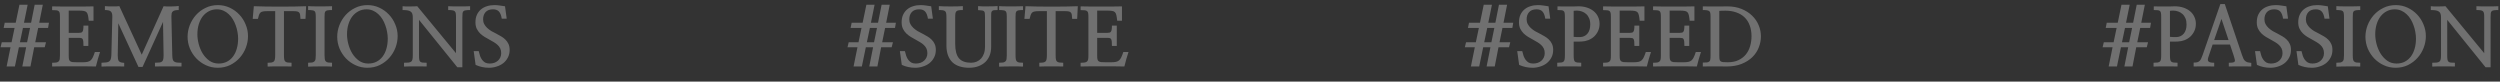 <?xml version="1.0" encoding="UTF-8"?> <svg xmlns="http://www.w3.org/2000/svg" width="490" height="16" viewBox="0 0 490 16" fill="none"><rect x="0" y="0" width="490" height="16" fill="#333333" stroke="none"/><path d="M6.094 4.453L6.797 0.922L8.391 0.922L7.688 4.453L9.594 4.453L9.422 5.469L7.484 5.469L6.906 8.281H9.016L8.766 9.266H6.703L5.969 13.031H4.375L5.125 9.266H3.703L2.922 13.031H1.297L2.062 9.266H0.109L0.344 8.281H2.266L2.859 5.469H0.719L0.922 4.453H3.078L3.812 0.922L5.422 0.922L4.703 4.453H6.094ZM5.891 5.469H4.5L3.906 8.281H5.312L5.891 5.469ZM13.469 2.078V6.438H15.484C15.651 6.438 15.792 6.422 15.906 6.391C16.021 6.359 16.109 6.292 16.172 6.188C16.245 6.083 16.292 5.943 16.312 5.766C16.344 5.578 16.359 5.328 16.359 5.016H17.312V9H16.359C16.359 8.646 16.349 8.365 16.328 8.156C16.307 7.938 16.266 7.776 16.203 7.672C16.141 7.568 16.052 7.5 15.938 7.469C15.823 7.438 15.667 7.422 15.469 7.422H13.469V10.875C13.469 11.177 13.484 11.417 13.516 11.594C13.557 11.771 13.635 11.906 13.75 12C13.865 12.083 14.026 12.141 14.234 12.172C14.453 12.193 14.745 12.203 15.109 12.203L16.219 12.203C16.594 12.203 16.901 12.177 17.141 12.125C17.391 12.073 17.599 11.974 17.766 11.828C17.943 11.672 18.088 11.463 18.203 11.203C18.328 10.943 18.458 10.604 18.594 10.188H19.609C19.463 10.646 19.318 11.12 19.172 11.609C19.026 12.099 18.901 12.573 18.797 13.031C18.109 13.021 17.396 13.01 16.656 13C15.927 13 15.193 13 14.453 13C13.724 13 13 13 12.281 13C11.562 13.01 10.875 13.021 10.219 13.031V12.297C10.562 12.297 10.833 12.281 11.031 12.25C11.229 12.219 11.38 12.151 11.484 12.047C11.599 11.943 11.672 11.797 11.703 11.609C11.734 11.422 11.75 11.172 11.75 10.859V3.312C11.75 3 11.734 2.755 11.703 2.578C11.672 2.401 11.604 2.271 11.5 2.188C11.396 2.094 11.24 2.036 11.031 2.016C10.833 1.995 10.562 1.984 10.219 1.984V1.25C10.865 1.26 11.531 1.271 12.219 1.281C12.917 1.281 13.615 1.281 14.312 1.281C15.021 1.281 15.713 1.281 16.391 1.281C17.068 1.271 17.713 1.26 18.328 1.25V4.062H17.391C17.349 3.615 17.297 3.26 17.234 3C17.182 2.729 17.088 2.526 16.953 2.391C16.818 2.255 16.63 2.172 16.391 2.141C16.151 2.099 15.838 2.078 15.453 2.078H13.469ZM31.953 4.297L27.938 13.125H27.141L23.188 4.562L23.078 10.844C23.078 11.125 23.094 11.359 23.125 11.547C23.156 11.724 23.213 11.87 23.297 11.984C23.391 12.088 23.521 12.167 23.688 12.219C23.854 12.271 24.073 12.302 24.344 12.312V13.031C24.062 13.021 23.724 13.016 23.328 13.016C22.943 13.016 22.542 13.016 22.125 13.016C21.719 13.016 21.318 13.016 20.922 13.016C20.526 13.026 20.182 13.037 19.891 13.047V12.297C20.276 12.287 20.588 12.266 20.828 12.234C21.078 12.203 21.271 12.135 21.406 12.031C21.552 11.927 21.651 11.781 21.703 11.594C21.766 11.396 21.807 11.13 21.828 10.797L22.016 3.219C22.016 2.74 21.912 2.411 21.703 2.234C21.505 2.057 21.125 1.969 20.562 1.969V1.203C20.771 1.224 21.01 1.24 21.281 1.25C21.552 1.25 21.818 1.25 22.078 1.25C22.349 1.25 22.599 1.25 22.828 1.25C23.057 1.24 23.245 1.224 23.391 1.203L27.781 10.719L32.062 1.219C32.219 1.24 32.432 1.255 32.703 1.266C32.974 1.266 33.255 1.266 33.547 1.266C33.839 1.255 34.12 1.245 34.391 1.234C34.661 1.214 34.875 1.193 35.031 1.172V1.969C34.729 1.969 34.484 1.99 34.297 2.031C34.12 2.073 33.974 2.146 33.859 2.25C33.755 2.344 33.682 2.469 33.641 2.625C33.609 2.781 33.594 2.974 33.594 3.203L33.766 10.797C33.776 11.13 33.802 11.396 33.844 11.594C33.885 11.781 33.969 11.927 34.094 12.031C34.219 12.135 34.396 12.208 34.625 12.25C34.854 12.281 35.172 12.297 35.578 12.297V13.031C35.297 13.031 34.917 13.026 34.438 13.016C33.969 13.016 33.479 13.016 32.969 13.016C32.458 13.016 31.963 13.016 31.484 13.016C31.016 13.026 30.646 13.031 30.375 13.031V12.297C30.74 12.297 31.031 12.281 31.25 12.25C31.479 12.219 31.651 12.151 31.766 12.047C31.891 11.932 31.969 11.781 32 11.594C32.042 11.396 32.062 11.13 32.062 10.797L31.953 4.297ZM48.609 7.078C48.609 7.849 48.469 8.604 48.188 9.344C47.906 10.083 47.505 10.745 46.984 11.328C46.464 11.912 45.839 12.385 45.109 12.75C44.38 13.104 43.568 13.281 42.672 13.281C41.849 13.281 41.078 13.115 40.359 12.781C39.641 12.448 39.016 12.005 38.484 11.453C37.953 10.891 37.531 10.245 37.219 9.516C36.917 8.776 36.766 8.005 36.766 7.203C36.766 6.443 36.906 5.693 37.188 4.953C37.479 4.203 37.885 3.536 38.406 2.953C38.927 2.37 39.552 1.901 40.281 1.547C41.01 1.182 41.823 1 42.719 1C43.531 1 44.297 1.167 45.016 1.5C45.734 1.833 46.359 2.281 46.891 2.844C47.422 3.396 47.839 4.042 48.141 4.781C48.453 5.51 48.609 6.276 48.609 7.078ZM46.672 7.547C46.672 7.141 46.63 6.719 46.547 6.281C46.474 5.833 46.359 5.401 46.203 4.984C46.057 4.557 45.87 4.156 45.641 3.781C45.411 3.396 45.141 3.062 44.828 2.781C44.526 2.49 44.182 2.26 43.797 2.094C43.411 1.917 42.984 1.828 42.516 1.828C41.953 1.828 41.438 1.948 40.969 2.188C40.5 2.427 40.094 2.76 39.75 3.188C39.417 3.615 39.156 4.13 38.969 4.734C38.781 5.339 38.688 6.005 38.688 6.734C38.688 7.339 38.776 7.979 38.953 8.656C39.13 9.323 39.391 9.938 39.734 10.5C40.089 11.062 40.526 11.531 41.047 11.906C41.568 12.271 42.172 12.453 42.859 12.453C43.464 12.453 44 12.333 44.469 12.094C44.938 11.854 45.333 11.521 45.656 11.094C45.99 10.656 46.24 10.141 46.406 9.547C46.583 8.943 46.672 8.276 46.672 7.547ZM60 1.219L59.875 3.703H58.891C58.88 3.391 58.859 3.135 58.828 2.938C58.807 2.74 58.75 2.589 58.656 2.484C58.573 2.37 58.443 2.292 58.266 2.25C58.099 2.208 57.87 2.188 57.578 2.188H55.656V10.812C55.656 11.146 55.672 11.412 55.703 11.609C55.734 11.797 55.802 11.943 55.906 12.047C56.01 12.141 56.161 12.208 56.359 12.25C56.557 12.281 56.818 12.297 57.141 12.297V13.031C56.839 13.021 56.479 13.016 56.062 13.016C55.656 13.016 55.234 13.016 54.797 13.016C54.359 13.016 53.932 13.016 53.516 13.016C53.099 13.026 52.745 13.037 52.453 13.047V12.297C52.776 12.297 53.031 12.281 53.219 12.25C53.417 12.208 53.568 12.141 53.672 12.047C53.776 11.943 53.844 11.797 53.875 11.609C53.917 11.412 53.938 11.146 53.938 10.812V2.188H52.297C51.984 2.188 51.729 2.208 51.531 2.25C51.344 2.281 51.188 2.349 51.062 2.453C50.948 2.557 50.849 2.714 50.766 2.922C50.693 3.12 50.62 3.38 50.547 3.703H49.531L49.75 1.219C50.448 1.25 51.245 1.271 52.141 1.281C53.036 1.292 53.948 1.297 54.875 1.297C55.812 1.297 56.724 1.292 57.609 1.281C58.505 1.26 59.302 1.24 60 1.219ZM61.891 10.812V3.344C61.891 3.021 61.875 2.771 61.844 2.594C61.823 2.406 61.76 2.271 61.656 2.188C61.552 2.094 61.401 2.036 61.203 2.016C61.005 1.984 60.734 1.969 60.391 1.969V1.203C60.547 1.214 60.745 1.224 60.984 1.234C61.234 1.234 61.505 1.24 61.797 1.25C62.099 1.25 62.406 1.25 62.719 1.25C63.042 1.25 63.349 1.25 63.641 1.25C63.932 1.24 64.203 1.234 64.453 1.234C64.713 1.234 64.922 1.229 65.078 1.219V1.969C64.734 1.969 64.463 1.984 64.266 2.016C64.078 2.036 63.932 2.094 63.828 2.188C63.734 2.271 63.672 2.406 63.641 2.594C63.62 2.771 63.609 3.021 63.609 3.344V10.812C63.609 11.135 63.625 11.396 63.656 11.594C63.688 11.781 63.755 11.927 63.859 12.031C63.964 12.135 64.109 12.208 64.297 12.25C64.495 12.281 64.755 12.297 65.078 12.297V13.047C64.838 13.037 64.505 13.026 64.078 13.016C63.651 13.016 63.203 13.016 62.734 13.016C62.276 13.016 61.833 13.021 61.406 13.031C60.979 13.042 60.641 13.052 60.391 13.062V12.297C60.714 12.297 60.974 12.281 61.172 12.25C61.37 12.208 61.521 12.135 61.625 12.031C61.74 11.927 61.812 11.781 61.844 11.594C61.875 11.396 61.891 11.135 61.891 10.812ZM77.938 7.078C77.938 7.849 77.797 8.604 77.516 9.344C77.234 10.083 76.833 10.745 76.312 11.328C75.792 11.912 75.167 12.385 74.438 12.75C73.708 13.104 72.896 13.281 72 13.281C71.177 13.281 70.406 13.115 69.688 12.781C68.969 12.448 68.344 12.005 67.812 11.453C67.281 10.891 66.859 10.245 66.547 9.516C66.245 8.776 66.094 8.005 66.094 7.203C66.094 6.443 66.234 5.693 66.516 4.953C66.807 4.203 67.213 3.536 67.734 2.953C68.255 2.37 68.88 1.901 69.609 1.547C70.338 1.182 71.151 1 72.047 1C72.859 1 73.625 1.167 74.344 1.5C75.062 1.833 75.688 2.281 76.219 2.844C76.75 3.396 77.167 4.042 77.469 4.781C77.781 5.51 77.938 6.276 77.938 7.078ZM76 7.547C76 7.141 75.958 6.719 75.875 6.281C75.802 5.833 75.688 5.401 75.531 4.984C75.385 4.557 75.198 4.156 74.969 3.781C74.74 3.396 74.469 3.062 74.156 2.781C73.854 2.49 73.51 2.26 73.125 2.094C72.74 1.917 72.312 1.828 71.844 1.828C71.281 1.828 70.766 1.948 70.297 2.188C69.828 2.427 69.422 2.76 69.078 3.188C68.745 3.615 68.484 4.13 68.297 4.734C68.109 5.339 68.016 6.005 68.016 6.734C68.016 7.339 68.104 7.979 68.281 8.656C68.458 9.323 68.719 9.938 69.062 10.5C69.417 11.062 69.854 11.531 70.375 11.906C70.896 12.271 71.5 12.453 72.188 12.453C72.792 12.453 73.328 12.333 73.797 12.094C74.266 11.854 74.662 11.521 74.984 11.094C75.318 10.656 75.568 10.141 75.734 9.547C75.912 8.943 76 8.276 76 7.547ZM90.625 3.406V13.188H89.641L82.125 3.891V10.875C82.125 11.208 82.141 11.474 82.172 11.672C82.203 11.859 82.271 12 82.375 12.094C82.479 12.188 82.63 12.245 82.828 12.266C83.026 12.287 83.292 12.297 83.625 12.297V13.031C83.333 13.021 82.99 13.016 82.594 13.016C82.208 13.016 81.812 13.016 81.406 13.016C81 13.016 80.599 13.016 80.203 13.016C79.818 13.026 79.479 13.037 79.188 13.047V12.297C79.552 12.297 79.844 12.287 80.062 12.266C80.292 12.234 80.469 12.172 80.594 12.078C80.719 11.974 80.802 11.823 80.844 11.625C80.885 11.427 80.906 11.156 80.906 10.812V3.406C80.906 3.115 80.875 2.88 80.812 2.703C80.75 2.516 80.641 2.37 80.484 2.266C80.328 2.151 80.12 2.073 79.859 2.031C79.609 1.99 79.292 1.969 78.906 1.969V1.219C79.073 1.24 79.292 1.255 79.562 1.266C79.844 1.266 80.125 1.266 80.406 1.266C80.688 1.266 80.953 1.26 81.203 1.25C81.453 1.24 81.646 1.229 81.781 1.219L89.375 10.422V3.312C89.375 3.021 89.359 2.786 89.328 2.609C89.297 2.432 89.229 2.297 89.125 2.203C89.021 2.109 88.865 2.047 88.656 2.016C88.458 1.984 88.188 1.969 87.844 1.969V1.219C88.083 1.229 88.396 1.24 88.781 1.25C89.177 1.25 89.583 1.25 90 1.25C90.427 1.25 90.833 1.25 91.219 1.25C91.604 1.24 91.912 1.229 92.141 1.219V1.969C91.776 1.969 91.495 1.984 91.297 2.016C91.099 2.036 90.948 2.094 90.844 2.188C90.74 2.281 90.677 2.427 90.656 2.625C90.635 2.812 90.625 3.073 90.625 3.406ZM93.219 12.719L92.844 10.016H93.828C93.901 10.349 93.99 10.667 94.094 10.969C94.198 11.26 94.333 11.516 94.5 11.734C94.667 11.953 94.865 12.13 95.094 12.266C95.333 12.391 95.625 12.453 95.969 12.453C96.292 12.453 96.594 12.406 96.875 12.312C97.156 12.208 97.396 12.068 97.594 11.891C97.792 11.713 97.948 11.5 98.062 11.25C98.177 11 98.234 10.724 98.234 10.422C98.234 10.068 98.172 9.76 98.047 9.5C97.922 9.24 97.75 9.01 97.531 8.812C97.323 8.615 97.078 8.432 96.797 8.266C96.516 8.099 96.224 7.932 95.922 7.766C95.62 7.599 95.307 7.422 94.984 7.234C94.662 7.036 94.365 6.807 94.094 6.547C93.833 6.286 93.615 5.979 93.438 5.625C93.271 5.271 93.188 4.854 93.188 4.375C93.188 3.812 93.281 3.323 93.469 2.906C93.667 2.479 93.932 2.125 94.266 1.844C94.599 1.562 94.99 1.354 95.438 1.219C95.885 1.073 96.37 1 96.891 1C97.287 1 97.635 1.026 97.938 1.078C98.25 1.12 98.599 1.172 98.984 1.234L99.312 3.656H98.344C98.24 3.01 98.057 2.547 97.797 2.266C97.537 1.974 97.146 1.828 96.625 1.828C95.99 1.828 95.505 2.01 95.172 2.375C94.849 2.74 94.688 3.208 94.688 3.781C94.688 4.125 94.76 4.438 94.906 4.719C95.052 4.99 95.245 5.24 95.484 5.469C95.734 5.698 96.01 5.906 96.312 6.094C96.625 6.271 96.943 6.438 97.266 6.594C97.588 6.76 97.906 6.938 98.219 7.125C98.531 7.302 98.812 7.516 99.062 7.766C99.312 8.005 99.51 8.286 99.656 8.609C99.812 8.932 99.891 9.323 99.891 9.781C99.891 10.354 99.771 10.859 99.531 11.297C99.302 11.734 99 12.099 98.625 12.391C98.25 12.682 97.818 12.901 97.328 13.047C96.849 13.203 96.359 13.281 95.859 13.281C95.37 13.281 94.917 13.234 94.5 13.141C94.094 13.057 93.667 12.917 93.219 12.719Z" fill="white" fill-opacity="0.3"></path><path d="M172.094 4.453L172.797 0.922L174.391 0.922L173.688 4.453L175.594 4.453L175.422 5.469L173.484 5.469L172.906 8.281H175.016L174.766 9.266H172.703L171.969 13.031H170.375L171.125 9.266H169.703L168.922 13.031H167.297L168.062 9.266H166.109L166.344 8.281H168.266L168.859 5.469H166.719L166.922 4.453H169.078L169.812 0.922L171.422 0.922L170.703 4.453H172.094ZM171.891 5.469H170.5L169.906 8.281H171.312L171.891 5.469ZM176.75 12.719L176.375 10.016H177.359C177.432 10.349 177.521 10.667 177.625 10.969C177.729 11.26 177.865 11.516 178.031 11.734C178.198 11.953 178.396 12.13 178.625 12.266C178.865 12.391 179.156 12.453 179.5 12.453C179.823 12.453 180.125 12.406 180.406 12.312C180.688 12.208 180.927 12.068 181.125 11.891C181.323 11.713 181.479 11.5 181.594 11.25C181.708 11 181.766 10.724 181.766 10.422C181.766 10.068 181.703 9.76 181.578 9.5C181.453 9.24 181.281 9.01 181.062 8.812C180.854 8.615 180.609 8.432 180.328 8.266C180.047 8.099 179.755 7.932 179.453 7.766C179.151 7.599 178.839 7.422 178.516 7.234C178.193 7.036 177.896 6.807 177.625 6.547C177.365 6.286 177.146 5.979 176.969 5.625C176.802 5.271 176.719 4.854 176.719 4.375C176.719 3.812 176.812 3.323 177 2.906C177.198 2.479 177.464 2.125 177.797 1.844C178.13 1.562 178.521 1.354 178.969 1.219C179.417 1.073 179.901 1 180.422 1C180.818 1 181.167 1.026 181.469 1.078C181.781 1.12 182.13 1.172 182.516 1.234L182.844 3.656H181.875C181.771 3.01 181.589 2.547 181.328 2.266C181.068 1.974 180.677 1.828 180.156 1.828C179.521 1.828 179.036 2.01 178.703 2.375C178.38 2.74 178.219 3.208 178.219 3.781C178.219 4.125 178.292 4.438 178.438 4.719C178.583 4.99 178.776 5.24 179.016 5.469C179.266 5.698 179.542 5.906 179.844 6.094C180.156 6.271 180.474 6.438 180.797 6.594C181.12 6.76 181.438 6.938 181.75 7.125C182.062 7.302 182.344 7.516 182.594 7.766C182.844 8.005 183.042 8.286 183.188 8.609C183.344 8.932 183.422 9.323 183.422 9.781C183.422 10.354 183.302 10.859 183.062 11.297C182.833 11.734 182.531 12.099 182.156 12.391C181.781 12.682 181.349 12.901 180.859 13.047C180.38 13.203 179.891 13.281 179.391 13.281C178.901 13.281 178.448 13.234 178.031 13.141C177.625 13.057 177.198 12.917 176.75 12.719ZM195.531 1.188V1.969C195.229 1.969 194.99 1.979 194.812 2C194.646 2.021 194.521 2.078 194.438 2.172C194.354 2.255 194.302 2.385 194.281 2.562C194.271 2.74 194.266 2.99 194.266 3.312V9.219C194.266 9.802 194.172 10.344 193.984 10.844C193.797 11.333 193.521 11.76 193.156 12.125C192.792 12.479 192.339 12.76 191.797 12.969C191.255 13.177 190.63 13.281 189.922 13.281C189.245 13.281 188.635 13.193 188.094 13.016C187.552 12.849 187.089 12.588 186.703 12.234C186.328 11.88 186.036 11.438 185.828 10.906C185.62 10.365 185.51 9.734 185.5 9.016V3.375C185.5 3.062 185.484 2.812 185.453 2.625C185.422 2.438 185.354 2.297 185.25 2.203C185.156 2.109 185.01 2.047 184.812 2.016C184.615 1.984 184.349 1.969 184.016 1.969V1.203C184.245 1.224 184.573 1.24 185 1.25C185.427 1.26 185.875 1.266 186.344 1.266C186.812 1.266 187.26 1.26 187.688 1.25C188.125 1.24 188.469 1.224 188.719 1.203V1.969C188.385 1.969 188.12 1.984 187.922 2.016C187.724 2.047 187.573 2.109 187.469 2.203C187.365 2.297 187.297 2.438 187.266 2.625C187.234 2.812 187.219 3.062 187.219 3.375V8.594C187.219 9.906 187.469 10.854 187.969 11.438C188.469 12.01 189.26 12.297 190.344 12.297C190.74 12.297 191.104 12.224 191.438 12.078C191.771 11.932 192.057 11.729 192.297 11.469C192.536 11.198 192.724 10.87 192.859 10.484C192.995 10.099 193.062 9.667 193.062 9.188V3.375C193.062 3.052 193.052 2.802 193.031 2.625C193.021 2.438 192.969 2.302 192.875 2.219C192.792 2.125 192.656 2.068 192.469 2.047C192.292 2.016 192.036 1.995 191.703 1.984V1.203C191.922 1.224 192.208 1.24 192.562 1.25C192.917 1.25 193.281 1.25 193.656 1.25C194.042 1.25 194.401 1.245 194.734 1.234C195.078 1.224 195.344 1.208 195.531 1.188ZM197.328 10.812V3.344C197.328 3.021 197.312 2.771 197.281 2.594C197.26 2.406 197.198 2.271 197.094 2.188C196.99 2.094 196.839 2.036 196.641 2.016C196.443 1.984 196.172 1.969 195.828 1.969V1.203C195.984 1.214 196.182 1.224 196.422 1.234C196.672 1.234 196.943 1.24 197.234 1.25C197.536 1.25 197.844 1.25 198.156 1.25C198.479 1.25 198.786 1.25 199.078 1.25C199.37 1.24 199.641 1.234 199.891 1.234C200.151 1.234 200.359 1.229 200.516 1.219V1.969C200.172 1.969 199.901 1.984 199.703 2.016C199.516 2.036 199.37 2.094 199.266 2.188C199.172 2.271 199.109 2.406 199.078 2.594C199.057 2.771 199.047 3.021 199.047 3.344V10.812C199.047 11.135 199.062 11.396 199.094 11.594C199.125 11.781 199.193 11.927 199.297 12.031C199.401 12.135 199.547 12.208 199.734 12.25C199.932 12.281 200.193 12.297 200.516 12.297V13.047C200.276 13.037 199.943 13.026 199.516 13.016C199.089 13.016 198.641 13.016 198.172 13.016C197.714 13.016 197.271 13.021 196.844 13.031C196.417 13.042 196.078 13.052 195.828 13.062V12.297C196.151 12.297 196.411 12.281 196.609 12.25C196.807 12.208 196.958 12.135 197.062 12.031C197.177 11.927 197.25 11.781 197.281 11.594C197.312 11.396 197.328 11.135 197.328 10.812ZM211.25 1.219L211.125 3.703H210.141C210.13 3.391 210.109 3.135 210.078 2.938C210.057 2.74 210 2.589 209.906 2.484C209.823 2.37 209.693 2.292 209.516 2.25C209.349 2.208 209.12 2.188 208.828 2.188H206.906V10.812C206.906 11.146 206.922 11.412 206.953 11.609C206.984 11.797 207.052 11.943 207.156 12.047C207.26 12.141 207.411 12.208 207.609 12.25C207.807 12.281 208.068 12.297 208.391 12.297V13.031C208.089 13.021 207.729 13.016 207.312 13.016C206.906 13.016 206.484 13.016 206.047 13.016C205.609 13.016 205.182 13.016 204.766 13.016C204.349 13.026 203.995 13.037 203.703 13.047V12.297C204.026 12.297 204.281 12.281 204.469 12.25C204.667 12.208 204.818 12.141 204.922 12.047C205.026 11.943 205.094 11.797 205.125 11.609C205.167 11.412 205.188 11.146 205.188 10.812V2.188H203.547C203.234 2.188 202.979 2.208 202.781 2.25C202.594 2.281 202.438 2.349 202.312 2.453C202.198 2.557 202.099 2.714 202.016 2.922C201.943 3.12 201.87 3.38 201.797 3.703H200.781L201 1.219C201.698 1.25 202.495 1.271 203.391 1.281C204.286 1.292 205.198 1.297 206.125 1.297C207.062 1.297 207.974 1.292 208.859 1.281C209.755 1.26 210.552 1.24 211.25 1.219ZM215.047 2.078V6.438H217.062C217.229 6.438 217.37 6.422 217.484 6.391C217.599 6.359 217.688 6.292 217.75 6.188C217.823 6.083 217.87 5.943 217.891 5.766C217.922 5.578 217.938 5.328 217.938 5.016H218.891V9H217.938C217.938 8.646 217.927 8.365 217.906 8.156C217.885 7.938 217.844 7.776 217.781 7.672C217.719 7.568 217.63 7.5 217.516 7.469C217.401 7.438 217.245 7.422 217.047 7.422H215.047V10.875C215.047 11.177 215.062 11.417 215.094 11.594C215.135 11.771 215.214 11.906 215.328 12C215.443 12.083 215.604 12.141 215.812 12.172C216.031 12.193 216.323 12.203 216.688 12.203H217.797C218.172 12.203 218.479 12.177 218.719 12.125C218.969 12.073 219.177 11.974 219.344 11.828C219.521 11.672 219.667 11.463 219.781 11.203C219.906 10.943 220.036 10.604 220.172 10.188H221.188C221.042 10.646 220.896 11.12 220.75 11.609C220.604 12.099 220.479 12.573 220.375 13.031C219.688 13.021 218.974 13.01 218.234 13C217.505 13 216.771 13 216.031 13C215.302 13 214.578 13 213.859 13C213.141 13.01 212.453 13.021 211.797 13.031V12.297C212.141 12.297 212.411 12.281 212.609 12.25C212.807 12.219 212.958 12.151 213.062 12.047C213.177 11.943 213.25 11.797 213.281 11.609C213.312 11.422 213.328 11.172 213.328 10.859V3.312C213.328 3 213.312 2.755 213.281 2.578C213.25 2.401 213.182 2.271 213.078 2.188C212.974 2.094 212.818 2.036 212.609 2.016C212.411 1.995 212.141 1.984 211.797 1.984V1.25C212.443 1.26 213.109 1.271 213.797 1.281C214.495 1.281 215.193 1.281 215.891 1.281C216.599 1.281 217.292 1.281 217.969 1.281C218.646 1.271 219.292 1.26 219.906 1.25V4.062H218.969C218.927 3.615 218.875 3.26 218.812 3C218.76 2.729 218.667 2.526 218.531 2.391C218.396 2.255 218.208 2.172 217.969 2.141C217.729 2.099 217.417 2.078 217.031 2.078H215.047Z" fill="white" fill-opacity="0.3"></path><path d="M293.094 4.453L293.797 0.922L295.391 0.922L294.688 4.453L296.594 4.453L296.422 5.469L294.484 5.469L293.906 8.281H296.016L295.766 9.266H293.703L292.969 13.031H291.375L292.125 9.266H290.703L289.922 13.031H288.297L289.062 9.266H287.109L287.344 8.281H289.266L289.859 5.469H287.719L287.922 4.453H290.078L290.812 0.922L292.422 0.922L291.703 4.453H293.094ZM292.891 5.469H291.5L290.906 8.281H292.312L292.891 5.469ZM297.75 12.719L297.375 10.016H298.359C298.432 10.349 298.521 10.667 298.625 10.969C298.729 11.26 298.865 11.516 299.031 11.734C299.198 11.953 299.396 12.13 299.625 12.266C299.865 12.391 300.156 12.453 300.5 12.453C300.823 12.453 301.125 12.406 301.406 12.312C301.688 12.208 301.927 12.068 302.125 11.891C302.323 11.713 302.479 11.5 302.594 11.25C302.708 11 302.766 10.724 302.766 10.422C302.766 10.068 302.703 9.76 302.578 9.5C302.453 9.24 302.281 9.01 302.062 8.812C301.854 8.615 301.609 8.432 301.328 8.266C301.047 8.099 300.755 7.932 300.453 7.766C300.151 7.599 299.839 7.422 299.516 7.234C299.193 7.036 298.896 6.807 298.625 6.547C298.365 6.286 298.146 5.979 297.969 5.625C297.802 5.271 297.719 4.854 297.719 4.375C297.719 3.812 297.812 3.323 298 2.906C298.198 2.479 298.464 2.125 298.797 1.844C299.13 1.562 299.521 1.354 299.969 1.219C300.417 1.073 300.901 1 301.422 1C301.818 1 302.167 1.026 302.469 1.078C302.781 1.12 303.13 1.172 303.516 1.234L303.844 3.656H302.875C302.771 3.01 302.589 2.547 302.328 2.266C302.068 1.974 301.677 1.828 301.156 1.828C300.521 1.828 300.036 2.01 299.703 2.375C299.38 2.74 299.219 3.208 299.219 3.781C299.219 4.125 299.292 4.438 299.438 4.719C299.583 4.99 299.776 5.24 300.016 5.469C300.266 5.698 300.542 5.906 300.844 6.094C301.156 6.271 301.474 6.438 301.797 6.594C302.12 6.76 302.438 6.938 302.75 7.125C303.062 7.302 303.344 7.516 303.594 7.766C303.844 8.005 304.042 8.286 304.188 8.609C304.344 8.932 304.422 9.323 304.422 9.781C304.422 10.354 304.302 10.859 304.062 11.297C303.833 11.734 303.531 12.099 303.156 12.391C302.781 12.682 302.349 12.901 301.859 13.047C301.38 13.203 300.891 13.281 300.391 13.281C299.901 13.281 299.448 13.234 299.031 13.141C298.625 13.057 298.198 12.917 297.75 12.719ZM308.438 8.156V10.828C308.438 11.162 308.453 11.427 308.484 11.625C308.516 11.812 308.578 11.958 308.672 12.062C308.776 12.156 308.927 12.219 309.125 12.25C309.323 12.281 309.589 12.297 309.922 12.297V13.031C309.609 13.021 309.25 13.016 308.844 13.016C308.438 13.016 308.021 13.016 307.594 13.016C307.167 13.016 306.745 13.016 306.328 13.016C305.911 13.026 305.542 13.037 305.219 13.047V12.297C305.552 12.297 305.818 12.281 306.016 12.25C306.214 12.219 306.365 12.156 306.469 12.062C306.573 11.958 306.641 11.807 306.672 11.609C306.703 11.412 306.719 11.141 306.719 10.797V3.297C306.719 2.984 306.703 2.74 306.672 2.562C306.651 2.385 306.589 2.255 306.484 2.172C306.391 2.078 306.245 2.021 306.047 2C305.859 1.979 305.599 1.969 305.266 1.969V1.25C305.536 1.26 305.859 1.266 306.234 1.266C306.609 1.266 306.99 1.266 307.375 1.266C307.771 1.266 308.146 1.266 308.5 1.266C308.854 1.255 309.141 1.245 309.359 1.234C309.974 1.234 310.536 1.318 311.047 1.484C311.557 1.651 311.995 1.885 312.359 2.188C312.724 2.479 313.005 2.839 313.203 3.266C313.411 3.682 313.516 4.146 313.516 4.656C313.516 5.167 313.422 5.63 313.234 6.047C313.047 6.464 312.792 6.828 312.469 7.141C312.146 7.443 311.766 7.682 311.328 7.859C310.901 8.026 310.448 8.12 309.969 8.141C309.75 8.151 309.5 8.156 309.219 8.156C308.948 8.156 308.688 8.156 308.438 8.156ZM308.438 7.219C308.625 7.24 308.839 7.255 309.078 7.266C309.328 7.276 309.542 7.276 309.719 7.266C310.302 7.245 310.776 7.021 311.141 6.594C311.505 6.167 311.688 5.562 311.688 4.781C311.688 4.312 311.615 3.911 311.469 3.578C311.323 3.234 311.125 2.953 310.875 2.734C310.635 2.516 310.359 2.354 310.047 2.25C309.734 2.135 309.411 2.078 309.078 2.078C308.974 2.078 308.844 2.083 308.688 2.094C308.542 2.104 308.458 2.115 308.438 2.125V7.219ZM317.453 2.078V6.438H319.469C319.635 6.438 319.776 6.422 319.891 6.391C320.005 6.359 320.094 6.292 320.156 6.188C320.229 6.083 320.276 5.943 320.297 5.766C320.328 5.578 320.344 5.328 320.344 5.016H321.297V9H320.344C320.344 8.646 320.333 8.365 320.312 8.156C320.292 7.938 320.25 7.776 320.188 7.672C320.125 7.568 320.036 7.5 319.922 7.469C319.807 7.438 319.651 7.422 319.453 7.422H317.453V10.875C317.453 11.177 317.469 11.417 317.5 11.594C317.542 11.771 317.62 11.906 317.734 12C317.849 12.083 318.01 12.141 318.219 12.172C318.438 12.193 318.729 12.203 319.094 12.203H320.203C320.578 12.203 320.885 12.177 321.125 12.125C321.375 12.073 321.583 11.974 321.75 11.828C321.927 11.672 322.073 11.463 322.188 11.203C322.312 10.943 322.443 10.604 322.578 10.188H323.594C323.448 10.646 323.302 11.12 323.156 11.609C323.01 12.099 322.885 12.573 322.781 13.031C322.094 13.021 321.38 13.01 320.641 13C319.911 13 319.177 13 318.438 13C317.708 13 316.984 13 316.266 13C315.547 13.01 314.859 13.021 314.203 13.031V12.297C314.547 12.297 314.818 12.281 315.016 12.25C315.214 12.219 315.365 12.151 315.469 12.047C315.583 11.943 315.656 11.797 315.688 11.609C315.719 11.422 315.734 11.172 315.734 10.859V3.312C315.734 3 315.719 2.755 315.688 2.578C315.656 2.401 315.589 2.271 315.484 2.188C315.38 2.094 315.224 2.036 315.016 2.016C314.818 1.995 314.547 1.984 314.203 1.984V1.25C314.849 1.26 315.516 1.271 316.203 1.281C316.901 1.281 317.599 1.281 318.297 1.281C319.005 1.281 319.698 1.281 320.375 1.281C321.052 1.271 321.698 1.26 322.312 1.25V4.062H321.375C321.333 3.615 321.281 3.26 321.219 3C321.167 2.729 321.073 2.526 320.938 2.391C320.802 2.255 320.615 2.172 320.375 2.141C320.135 2.099 319.823 2.078 319.438 2.078H317.453ZM327.25 2.078V6.438H329.266C329.432 6.438 329.573 6.422 329.688 6.391C329.802 6.359 329.891 6.292 329.953 6.188C330.026 6.083 330.073 5.943 330.094 5.766C330.125 5.578 330.141 5.328 330.141 5.016H331.094V9H330.141C330.141 8.646 330.13 8.365 330.109 8.156C330.089 7.938 330.047 7.776 329.984 7.672C329.922 7.568 329.833 7.5 329.719 7.469C329.604 7.438 329.448 7.422 329.25 7.422H327.25V10.875C327.25 11.177 327.266 11.417 327.297 11.594C327.339 11.771 327.417 11.906 327.531 12C327.646 12.083 327.807 12.141 328.016 12.172C328.234 12.193 328.526 12.203 328.891 12.203H330C330.375 12.203 330.682 12.177 330.922 12.125C331.172 12.073 331.38 11.974 331.547 11.828C331.724 11.672 331.87 11.463 331.984 11.203C332.109 10.943 332.24 10.604 332.375 10.188H333.391C333.245 10.646 333.099 11.12 332.953 11.609C332.807 12.099 332.682 12.573 332.578 13.031C331.891 13.021 331.177 13.01 330.438 13C329.708 13 328.974 13 328.234 13C327.505 13 326.781 13 326.062 13C325.344 13.01 324.656 13.021 324 13.031V12.297C324.344 12.297 324.615 12.281 324.812 12.25C325.01 12.219 325.161 12.151 325.266 12.047C325.38 11.943 325.453 11.797 325.484 11.609C325.516 11.422 325.531 11.172 325.531 10.859V3.312C325.531 3 325.516 2.755 325.484 2.578C325.453 2.401 325.385 2.271 325.281 2.188C325.177 2.094 325.021 2.036 324.812 2.016C324.615 1.995 324.344 1.984 324 1.984V1.25C324.646 1.26 325.312 1.271 326 1.281C326.698 1.281 327.396 1.281 328.094 1.281C328.802 1.281 329.495 1.281 330.172 1.281C330.849 1.271 331.495 1.26 332.109 1.25V4.062H331.172C331.13 3.615 331.078 3.26 331.016 3C330.964 2.729 330.87 2.526 330.734 2.391C330.599 2.255 330.411 2.172 330.172 2.141C329.932 2.099 329.62 2.078 329.234 2.078H327.25ZM335.266 10.922V3.25C335.266 2.969 335.25 2.745 335.219 2.578C335.198 2.411 335.135 2.286 335.031 2.203C334.927 2.109 334.771 2.047 334.562 2.016C334.365 1.984 334.094 1.969 333.75 1.969V1.25C334.104 1.25 334.484 1.255 334.891 1.266C335.307 1.266 335.724 1.266 336.141 1.266C336.568 1.266 336.984 1.266 337.391 1.266C337.797 1.255 338.182 1.25 338.547 1.25C339.599 1.25 340.531 1.417 341.344 1.75C342.167 2.083 342.859 2.526 343.422 3.078C343.984 3.62 344.411 4.245 344.703 4.953C344.995 5.651 345.141 6.375 345.141 7.125C345.141 7.865 345 8.589 344.719 9.297C344.448 10.005 344.031 10.635 343.469 11.188C342.906 11.74 342.198 12.188 341.344 12.531C340.5 12.865 339.505 13.031 338.359 13.031C338.068 13.021 337.724 13.016 337.328 13.016C336.943 13.016 336.536 13.016 336.109 13.016C335.693 13.016 335.276 13.016 334.859 13.016C334.453 13.016 334.083 13.021 333.75 13.031V12.266C334.104 12.266 334.38 12.255 334.578 12.234C334.776 12.203 334.927 12.141 335.031 12.047C335.135 11.953 335.198 11.818 335.219 11.641C335.25 11.463 335.266 11.224 335.266 10.922ZM336.984 2.141V10.938C336.984 11.24 337 11.474 337.031 11.641C337.062 11.807 337.135 11.932 337.25 12.016C337.365 12.099 337.526 12.151 337.734 12.172C337.953 12.193 338.25 12.203 338.625 12.203C339.438 12.203 340.135 12.068 340.719 11.797C341.312 11.516 341.797 11.146 342.172 10.688C342.557 10.219 342.839 9.677 343.016 9.062C343.203 8.438 343.297 7.781 343.297 7.094C343.297 6.302 343.177 5.594 342.938 4.969C342.708 4.344 342.375 3.823 341.938 3.406C341.5 2.979 340.964 2.656 340.328 2.438C339.693 2.208 338.979 2.094 338.188 2.094C337.833 2.094 337.562 2.099 337.375 2.109C337.198 2.12 337.068 2.13 336.984 2.141Z" fill="white" fill-opacity="0.3"></path><path d="M418.094 4.453L418.797 0.922L420.391 0.922L419.688 4.453L421.594 4.453L421.422 5.469L419.484 5.469L418.906 8.281H421.016L420.766 9.266H418.703L417.969 13.031H416.375L417.125 9.266H415.703L414.922 13.031H413.297L414.062 9.266H412.109L412.344 8.281H414.266L414.859 5.469H412.719L412.922 4.453H415.078L415.812 0.922L417.422 0.922L416.703 4.453H418.094ZM417.891 5.469H416.5L415.906 8.281H417.312L417.891 5.469ZM425.312 8.156V10.828C425.312 11.162 425.328 11.427 425.359 11.625C425.391 11.812 425.453 11.958 425.547 12.062C425.651 12.156 425.802 12.219 426 12.25C426.198 12.281 426.464 12.297 426.797 12.297V13.031C426.484 13.021 426.125 13.016 425.719 13.016C425.312 13.016 424.896 13.016 424.469 13.016C424.042 13.016 423.62 13.016 423.203 13.016C422.786 13.026 422.417 13.037 422.094 13.047V12.297C422.427 12.297 422.693 12.281 422.891 12.25C423.089 12.219 423.24 12.156 423.344 12.062C423.448 11.958 423.516 11.807 423.547 11.609C423.578 11.412 423.594 11.141 423.594 10.797V3.297C423.594 2.984 423.578 2.74 423.547 2.562C423.526 2.385 423.464 2.255 423.359 2.172C423.266 2.078 423.12 2.021 422.922 2C422.734 1.979 422.474 1.969 422.141 1.969V1.25C422.411 1.26 422.734 1.266 423.109 1.266C423.484 1.266 423.865 1.266 424.25 1.266C424.646 1.266 425.021 1.266 425.375 1.266C425.729 1.255 426.016 1.245 426.234 1.234C426.849 1.234 427.411 1.318 427.922 1.484C428.432 1.651 428.87 1.885 429.234 2.188C429.599 2.479 429.88 2.839 430.078 3.266C430.286 3.682 430.391 4.146 430.391 4.656C430.391 5.167 430.297 5.63 430.109 6.047C429.922 6.464 429.667 6.828 429.344 7.141C429.021 7.443 428.641 7.682 428.203 7.859C427.776 8.026 427.323 8.12 426.844 8.141C426.625 8.151 426.375 8.156 426.094 8.156C425.823 8.156 425.562 8.156 425.312 8.156ZM425.312 7.219C425.5 7.24 425.714 7.255 425.953 7.266C426.203 7.276 426.417 7.276 426.594 7.266C427.177 7.245 427.651 7.021 428.016 6.594C428.38 6.167 428.562 5.562 428.562 4.781C428.562 4.312 428.49 3.911 428.344 3.578C428.198 3.234 428 2.953 427.75 2.734C427.51 2.516 427.234 2.354 426.922 2.25C426.609 2.135 426.286 2.078 425.953 2.078C425.849 2.078 425.719 2.083 425.562 2.094C425.417 2.104 425.333 2.115 425.312 2.125V7.219ZM433.672 8.734L432.938 10.906C432.844 11.156 432.781 11.37 432.75 11.547C432.719 11.724 432.74 11.87 432.812 11.984C432.885 12.088 433.01 12.167 433.188 12.219C433.375 12.271 433.641 12.297 433.984 12.297V13.031C433.693 13.021 433.37 13.016 433.016 13.016C432.672 13.016 432.318 13.016 431.953 13.016C431.599 13.016 431.25 13.016 430.906 13.016C430.562 13.016 430.245 13.021 429.953 13.031V12.266C430.245 12.266 430.479 12.245 430.656 12.203C430.844 12.151 430.995 12.068 431.109 11.953C431.234 11.838 431.339 11.688 431.422 11.5C431.516 11.312 431.615 11.068 431.719 10.766L435.188 0.797H436.062L439.438 10.797C439.542 11.109 439.641 11.359 439.734 11.547C439.839 11.734 439.958 11.88 440.094 11.984C440.229 12.088 440.385 12.167 440.562 12.219C440.75 12.26 440.979 12.297 441.25 12.328V13.031C440.958 13.021 440.62 13.016 440.234 13.016C439.849 13.016 439.453 13.016 439.047 13.016C438.641 13.016 438.245 13.016 437.859 13.016C437.474 13.016 437.135 13.021 436.844 13.031V12.297C437.188 12.297 437.448 12.281 437.625 12.25C437.812 12.219 437.938 12.156 438 12.062C438.062 11.969 438.068 11.828 438.016 11.641C437.974 11.453 437.901 11.198 437.797 10.875L437.078 8.734H433.672ZM433.969 7.859L436.797 7.859L435.406 3.703L433.969 7.859ZM442.359 12.719L441.984 10.016H442.969C443.042 10.349 443.13 10.667 443.234 10.969C443.339 11.26 443.474 11.516 443.641 11.734C443.807 11.953 444.005 12.13 444.234 12.266C444.474 12.391 444.766 12.453 445.109 12.453C445.432 12.453 445.734 12.406 446.016 12.312C446.297 12.208 446.536 12.068 446.734 11.891C446.932 11.713 447.089 11.5 447.203 11.25C447.318 11 447.375 10.724 447.375 10.422C447.375 10.068 447.312 9.76 447.188 9.5C447.062 9.24 446.891 9.01 446.672 8.812C446.464 8.615 446.219 8.432 445.938 8.266C445.656 8.099 445.365 7.932 445.062 7.766C444.76 7.599 444.448 7.422 444.125 7.234C443.802 7.036 443.505 6.807 443.234 6.547C442.974 6.286 442.755 5.979 442.578 5.625C442.411 5.271 442.328 4.854 442.328 4.375C442.328 3.812 442.422 3.323 442.609 2.906C442.807 2.479 443.073 2.125 443.406 1.844C443.74 1.562 444.13 1.354 444.578 1.219C445.026 1.073 445.51 1 446.031 1C446.427 1 446.776 1.026 447.078 1.078C447.391 1.12 447.74 1.172 448.125 1.234L448.453 3.656L447.484 3.656C447.38 3.01 447.198 2.547 446.938 2.266C446.677 1.974 446.286 1.828 445.766 1.828C445.13 1.828 444.646 2.01 444.312 2.375C443.99 2.74 443.828 3.208 443.828 3.781C443.828 4.125 443.901 4.438 444.047 4.719C444.193 4.99 444.385 5.24 444.625 5.469C444.875 5.698 445.151 5.906 445.453 6.094C445.766 6.271 446.083 6.438 446.406 6.594C446.729 6.76 447.047 6.938 447.359 7.125C447.672 7.302 447.953 7.516 448.203 7.766C448.453 8.005 448.651 8.286 448.797 8.609C448.953 8.932 449.031 9.323 449.031 9.781C449.031 10.354 448.911 10.859 448.672 11.297C448.443 11.734 448.141 12.099 447.766 12.391C447.391 12.682 446.958 12.901 446.469 13.047C445.99 13.203 445.5 13.281 445 13.281C444.51 13.281 444.057 13.234 443.641 13.141C443.234 13.057 442.807 12.917 442.359 12.719ZM450.484 12.719L450.109 10.016H451.094C451.167 10.349 451.255 10.667 451.359 10.969C451.464 11.26 451.599 11.516 451.766 11.734C451.932 11.953 452.13 12.13 452.359 12.266C452.599 12.391 452.891 12.453 453.234 12.453C453.557 12.453 453.859 12.406 454.141 12.312C454.422 12.208 454.661 12.068 454.859 11.891C455.057 11.713 455.214 11.5 455.328 11.25C455.443 11 455.5 10.724 455.5 10.422C455.5 10.068 455.438 9.76 455.312 9.5C455.188 9.24 455.016 9.01 454.797 8.812C454.589 8.615 454.344 8.432 454.062 8.266C453.781 8.099 453.49 7.932 453.188 7.766C452.885 7.599 452.573 7.422 452.25 7.234C451.927 7.036 451.63 6.807 451.359 6.547C451.099 6.286 450.88 5.979 450.703 5.625C450.536 5.271 450.453 4.854 450.453 4.375C450.453 3.812 450.547 3.323 450.734 2.906C450.932 2.479 451.198 2.125 451.531 1.844C451.865 1.562 452.255 1.354 452.703 1.219C453.151 1.073 453.635 1 454.156 1C454.552 1 454.901 1.026 455.203 1.078C455.516 1.12 455.865 1.172 456.25 1.234L456.578 3.656L455.609 3.656C455.505 3.01 455.323 2.547 455.062 2.266C454.802 1.974 454.411 1.828 453.891 1.828C453.255 1.828 452.771 2.01 452.438 2.375C452.115 2.74 451.953 3.208 451.953 3.781C451.953 4.125 452.026 4.438 452.172 4.719C452.318 4.99 452.51 5.24 452.75 5.469C453 5.698 453.276 5.906 453.578 6.094C453.891 6.271 454.208 6.438 454.531 6.594C454.854 6.76 455.172 6.938 455.484 7.125C455.797 7.302 456.078 7.516 456.328 7.766C456.578 8.005 456.776 8.286 456.922 8.609C457.078 8.932 457.156 9.323 457.156 9.781C457.156 10.354 457.036 10.859 456.797 11.297C456.568 11.734 456.266 12.099 455.891 12.391C455.516 12.682 455.083 12.901 454.594 13.047C454.115 13.203 453.625 13.281 453.125 13.281C452.635 13.281 452.182 13.234 451.766 13.141C451.359 13.057 450.932 12.917 450.484 12.719ZM459.422 10.812V3.344C459.422 3.021 459.406 2.771 459.375 2.594C459.354 2.406 459.292 2.271 459.188 2.188C459.083 2.094 458.932 2.036 458.734 2.016C458.536 1.984 458.266 1.969 457.922 1.969V1.203C458.078 1.214 458.276 1.224 458.516 1.234C458.766 1.234 459.036 1.24 459.328 1.25C459.63 1.25 459.938 1.25 460.25 1.25C460.573 1.25 460.88 1.25 461.172 1.25C461.464 1.24 461.734 1.234 461.984 1.234C462.245 1.234 462.453 1.229 462.609 1.219V1.969C462.266 1.969 461.995 1.984 461.797 2.016C461.609 2.036 461.464 2.094 461.359 2.188C461.266 2.271 461.203 2.406 461.172 2.594C461.151 2.771 461.141 3.021 461.141 3.344V10.812C461.141 11.135 461.156 11.396 461.188 11.594C461.219 11.781 461.286 11.927 461.391 12.031C461.495 12.135 461.641 12.208 461.828 12.25C462.026 12.281 462.286 12.297 462.609 12.297V13.047C462.37 13.037 462.036 13.026 461.609 13.016C461.182 13.016 460.734 13.016 460.266 13.016C459.807 13.016 459.365 13.021 458.938 13.031C458.51 13.042 458.172 13.052 457.922 13.062V12.297C458.245 12.297 458.505 12.281 458.703 12.25C458.901 12.208 459.052 12.135 459.156 12.031C459.271 11.927 459.344 11.781 459.375 11.594C459.406 11.396 459.422 11.135 459.422 10.812ZM475.469 7.078C475.469 7.849 475.328 8.604 475.047 9.344C474.766 10.083 474.365 10.745 473.844 11.328C473.323 11.912 472.698 12.385 471.969 12.75C471.24 13.104 470.427 13.281 469.531 13.281C468.708 13.281 467.938 13.115 467.219 12.781C466.5 12.448 465.875 12.005 465.344 11.453C464.812 10.891 464.391 10.245 464.078 9.516C463.776 8.776 463.625 8.005 463.625 7.203C463.625 6.443 463.766 5.693 464.047 4.953C464.339 4.203 464.745 3.536 465.266 2.953C465.786 2.37 466.411 1.901 467.141 1.547C467.87 1.182 468.682 1 469.578 1C470.391 1 471.156 1.167 471.875 1.5C472.594 1.833 473.219 2.281 473.75 2.844C474.281 3.396 474.698 4.042 475 4.781C475.312 5.51 475.469 6.276 475.469 7.078ZM473.531 7.547C473.531 7.141 473.49 6.719 473.406 6.281C473.333 5.833 473.219 5.401 473.062 4.984C472.917 4.557 472.729 4.156 472.5 3.781C472.271 3.396 472 3.062 471.688 2.781C471.385 2.49 471.042 2.26 470.656 2.094C470.271 1.917 469.844 1.828 469.375 1.828C468.812 1.828 468.297 1.948 467.828 2.188C467.359 2.427 466.953 2.76 466.609 3.188C466.276 3.615 466.016 4.13 465.828 4.734C465.641 5.339 465.547 6.005 465.547 6.734C465.547 7.339 465.635 7.979 465.812 8.656C465.99 9.323 466.25 9.938 466.594 10.5C466.948 11.062 467.385 11.531 467.906 11.906C468.427 12.271 469.031 12.453 469.719 12.453C470.323 12.453 470.859 12.333 471.328 12.094C471.797 11.854 472.193 11.521 472.516 11.094C472.849 10.656 473.099 10.141 473.266 9.547C473.443 8.943 473.531 8.276 473.531 7.547ZM488.156 3.406V13.188H487.172L479.656 3.891V10.875C479.656 11.208 479.672 11.474 479.703 11.672C479.734 11.859 479.802 12 479.906 12.094C480.01 12.188 480.161 12.245 480.359 12.266C480.557 12.287 480.823 12.297 481.156 12.297V13.031C480.865 13.021 480.521 13.016 480.125 13.016C479.74 13.016 479.344 13.016 478.938 13.016C478.531 13.016 478.13 13.016 477.734 13.016C477.349 13.026 477.01 13.037 476.719 13.047V12.297C477.083 12.297 477.375 12.287 477.594 12.266C477.823 12.234 478 12.172 478.125 12.078C478.25 11.974 478.333 11.823 478.375 11.625C478.417 11.427 478.438 11.156 478.438 10.812V3.406C478.438 3.115 478.406 2.88 478.344 2.703C478.281 2.516 478.172 2.37 478.016 2.266C477.859 2.151 477.651 2.073 477.391 2.031C477.141 1.99 476.823 1.969 476.438 1.969V1.219C476.604 1.24 476.823 1.255 477.094 1.266C477.375 1.266 477.656 1.266 477.938 1.266C478.219 1.266 478.484 1.26 478.734 1.25C478.984 1.24 479.177 1.229 479.312 1.219L486.906 10.422V3.312C486.906 3.021 486.891 2.786 486.859 2.609C486.828 2.432 486.76 2.297 486.656 2.203C486.552 2.109 486.396 2.047 486.188 2.016C485.99 1.984 485.719 1.969 485.375 1.969V1.219C485.615 1.229 485.927 1.24 486.312 1.25C486.708 1.25 487.115 1.25 487.531 1.25C487.958 1.25 488.365 1.25 488.75 1.25C489.135 1.24 489.443 1.229 489.672 1.219V1.969C489.307 1.969 489.026 1.984 488.828 2.016C488.63 2.036 488.479 2.094 488.375 2.188C488.271 2.281 488.208 2.427 488.188 2.625C488.167 2.812 488.156 3.073 488.156 3.406Z" fill="white" fill-opacity="0.3"></path></svg> 